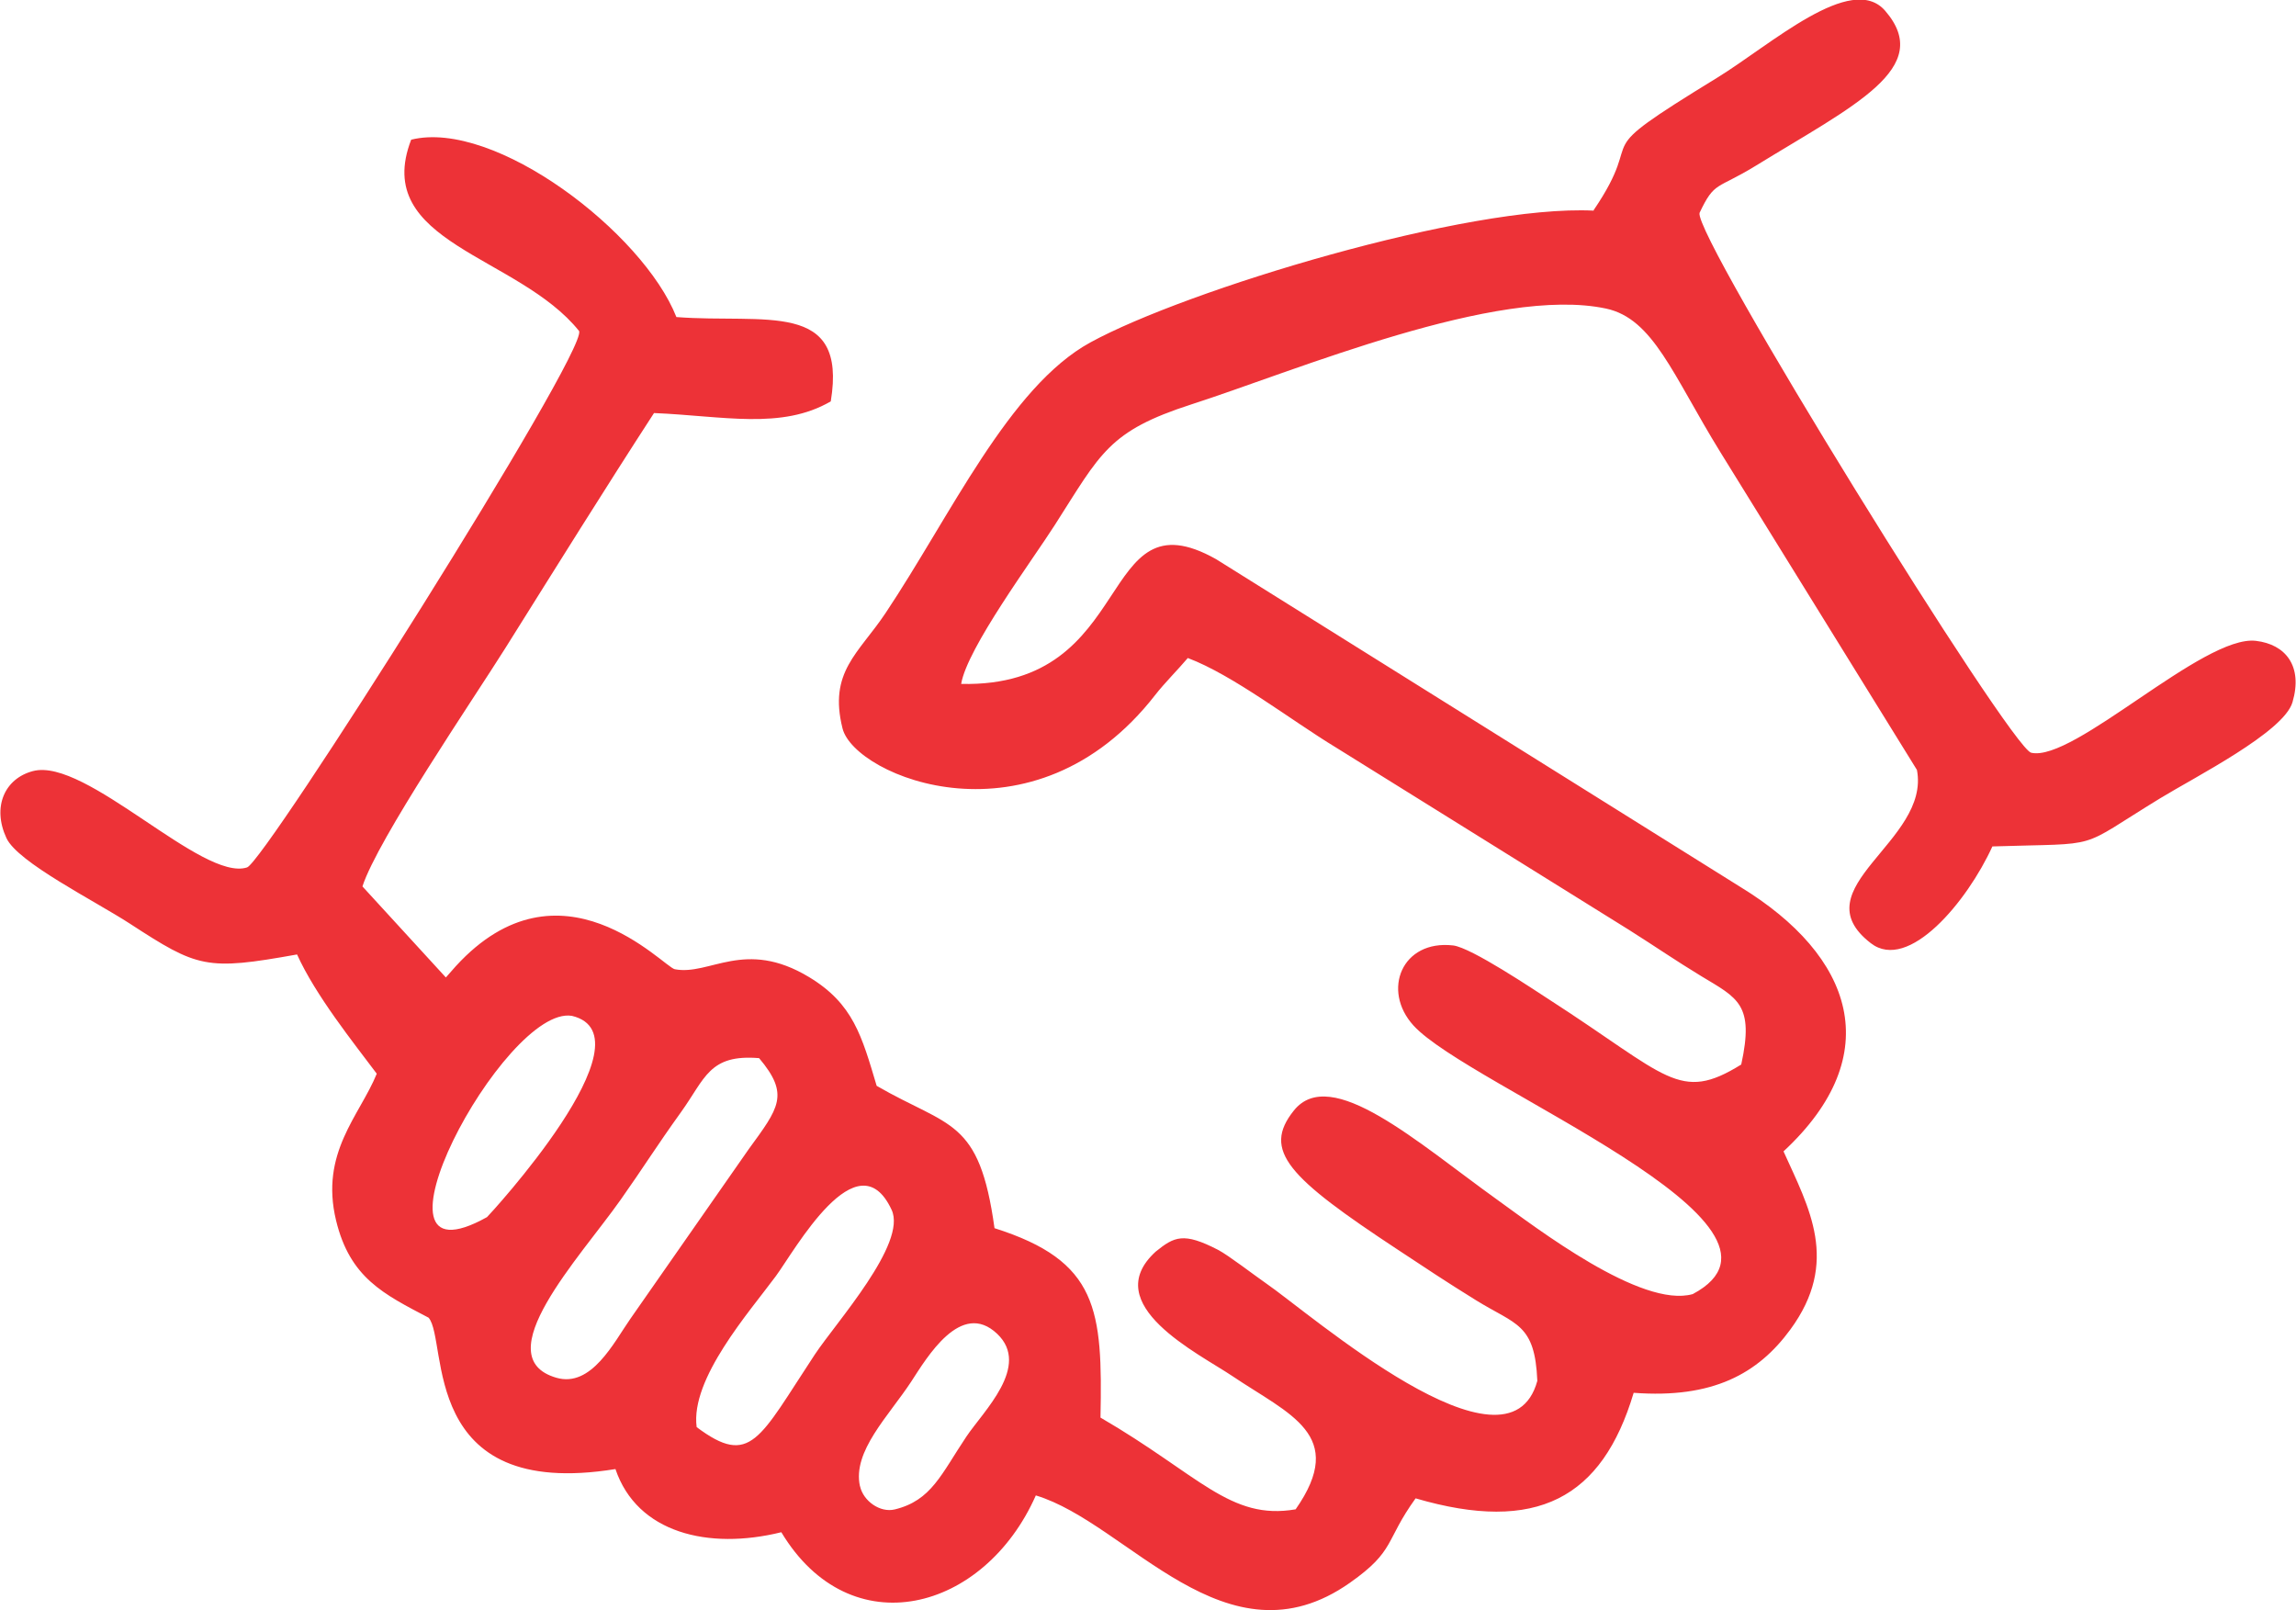 <?xml version="1.0" encoding="UTF-8"?>
<!DOCTYPE svg PUBLIC "-//W3C//DTD SVG 1.1//EN" "http://www.w3.org/Graphics/SVG/1.1/DTD/svg11.dtd">
<!-- Creator: CorelDRAW 2020 (64-Bit) -->
<svg xmlns="http://www.w3.org/2000/svg" xml:space="preserve" width="1.403in" height="0.984in" version="1.1" style="shape-rendering:geometricPrecision; text-rendering:geometricPrecision; image-rendering:optimizeQuality; fill-rule:evenodd; clip-rule:evenodd"
viewBox="0 0 259.48 182.03"
 xmlns:xlink="http://www.w3.org/1999/xlink"
 xmlns:xodm="http://www.corel.com/coreldraw/odm/2003">
 <defs>
  <style type="text/css">
   <![CDATA[
    .fil0 {fill:#ED3237}
   ]]>
  </style>
 </defs>
 <g id="Layer_x0020_1">
  <path class="fil0" d="M97.18 168c-0.87,-3.94 3.23,-7.92 5.79,-11.82 1.77,-2.71 5.63,-9.29 9.72,-5.41 3.83,3.64 -1.57,8.76 -3.48,11.62 -2.86,4.27 -3.95,7.22 -8.09,8.23 -1.67,0.41 -3.57,-0.96 -3.93,-2.62zm-18.46 -6.69c-0.73,-5.46 5.96,-13.01 8.95,-17.06 2.1,-2.83 9.23,-15.79 13.09,-7.49 1.77,3.81 -6.28,12.72 -8.69,16.36 -6.28,9.51 -7.23,12.78 -13.36,8.19zm7.06 -41.7c3.49,4.14 2.22,5.62 -1.19,10.31l-13.36 19.15c-1.87,2.68 -4.41,7.81 -8.36,6.67 -8.02,-2.31 2.65,-13.59 7.24,-20.1 2.6,-3.68 3.97,-5.93 6.85,-9.94 2.73,-3.8 3.17,-6.56 8.82,-6.09zm-21.16 -4.78c9.4,2.25 -9.5,22.69 -9.6,22.75 -15.35,8.56 1.94,-24.03 9.6,-22.75zm115.51 -91.02c-14.23,-0.71 -46.11,8.99 -56.91,14.9 -9.17,5.02 -15.8,19.59 -23.16,30.61 -3.04,4.55 -6.45,6.63 -4.85,13.02 1.36,5.44 21.62,13.89 35.36,-3.8 1.02,-1.31 2.58,-2.87 3.67,-4.16 5.13,1.93 11.72,7.07 16.74,10.11l33.13 20.62c3.13,1.98 5.16,3.4 8.17,5.23 4.14,2.5 6.01,3.18 4.52,9.99 -7.02,4.36 -8.29,1.31 -21.69,-7.33 -1.68,-1.08 -8.81,-5.89 -10.88,-6.13 -5.79,-0.66 -8.1,5.07 -4.48,9.05 6.24,6.86 46.26,22.54 31.57,30.36 -5.82,1.65 -17.69,-7.5 -22.08,-10.65 -9.06,-6.5 -18.83,-15.32 -23.01,-10.1 -3.63,4.53 -0.64,7.57 11.76,15.74 3.31,2.18 5.23,3.48 8.85,5.72 4.49,2.78 6.64,2.6 6.91,9.1 -3.28,12 -25.75,-7.66 -30.7,-11.05 -1.22,-0.84 -4.23,-3.16 -5.39,-3.76 -3.91,-2.02 -4.94,-1.5 -7.05,0.2 -6.56,5.99 4.89,11.52 8.67,14.07 6.43,4.34 13.04,6.63 7.15,15.06 -7.41,1.28 -10.89,-3.88 -22.06,-10.37 0.24,-12.2 -0.24,-17.69 -11.98,-21.41 -1.72,-12.46 -5.08,-11.32 -13.32,-16.09 -1.68,-5.62 -2.64,-9.27 -7.64,-12.29 -7.29,-4.4 -11.23,-0.13 -15.18,-0.89 -1.27,-0.25 -12.92,-13.27 -24.75,-0.35 -0.38,0.42 -0.75,0.86 -1.13,1.28l-9.43 -10.29c1.7,-5.28 12.59,-21.26 16.13,-26.9 5.9,-9.41 11.2,-17.93 16.83,-26.61 7.83,0.33 14.41,1.92 19.98,-1.32 1.91,-11.54 -7.47,-8.76 -17.45,-9.53 -3.77,-9.55 -20.53,-22.39 -29.98,-20.05 -4.52,11.7 12.11,13.04 18.99,21.64 0.79,2.6 -35.52,59.97 -37.54,60.62 -5.05,1.65 -18.21,-12.46 -24.2,-10.89 -3.21,0.84 -4.64,4.06 -3,7.58 1.28,2.75 9.95,7.07 13.94,9.66 7.69,5 8.62,5.34 18.91,3.49 2.09,4.62 6.34,9.92 9.01,13.48 -1.93,4.74 -6.45,8.93 -4.6,16.59 1.57,6.49 5.37,8.32 10.46,10.99 2.25,2.61 -1.16,20.72 21.12,17.11 2.44,7.22 10.5,9.18 18.75,7.14 7.82,13 22.95,8.99 28.77,-4.16 10.43,3.14 21.51,19.73 35.51,9.87 5.18,-3.65 3.91,-4.67 7.42,-9.54 13.69,4.01 21.09,0 24.65,-11.93 8.93,0.67 14.05,-2.15 17.71,-7.15 5.62,-7.66 2.11,-13.75 -0.77,-20.14 11.82,-10.98 7.82,-22.12 -4.83,-29.86l-59.31 -37.08c-13.63,-7.67 -8.75,14.55 -28.82,14.1 0.67,-4.05 8.09,-14.04 10.59,-17.97 5.21,-8.15 6.06,-10.6 15.44,-13.63 11.77,-3.79 34.56,-13.45 46.86,-10.83 5.35,1.14 7.54,7.49 12.91,16.2l22.24 35.95c1.56,8.09 -13.29,13.36 -5.21,19.59 4.26,3.29 10.91,-4.73 13.74,-10.94 12.76,-0.41 9.27,0.48 18.98,-5.45 3.91,-2.39 13.95,-7.47 14.94,-10.84 1.21,-4.11 -0.79,-6.56 -4.14,-6.95 -5.94,-0.69 -20.58,13.74 -25.39,12.65 -2.34,-0.53 -38.26,-58.53 -37.49,-61.03 1.71,-3.61 1.91,-2.6 6.33,-5.31 11.12,-6.84 20.24,-11.06 14.65,-17.53 -3.82,-4.41 -12.9,3.83 -19.01,7.58 -15.47,9.48 -7.57,5.57 -13.95,14.97z"/>
 </g>
</svg>
